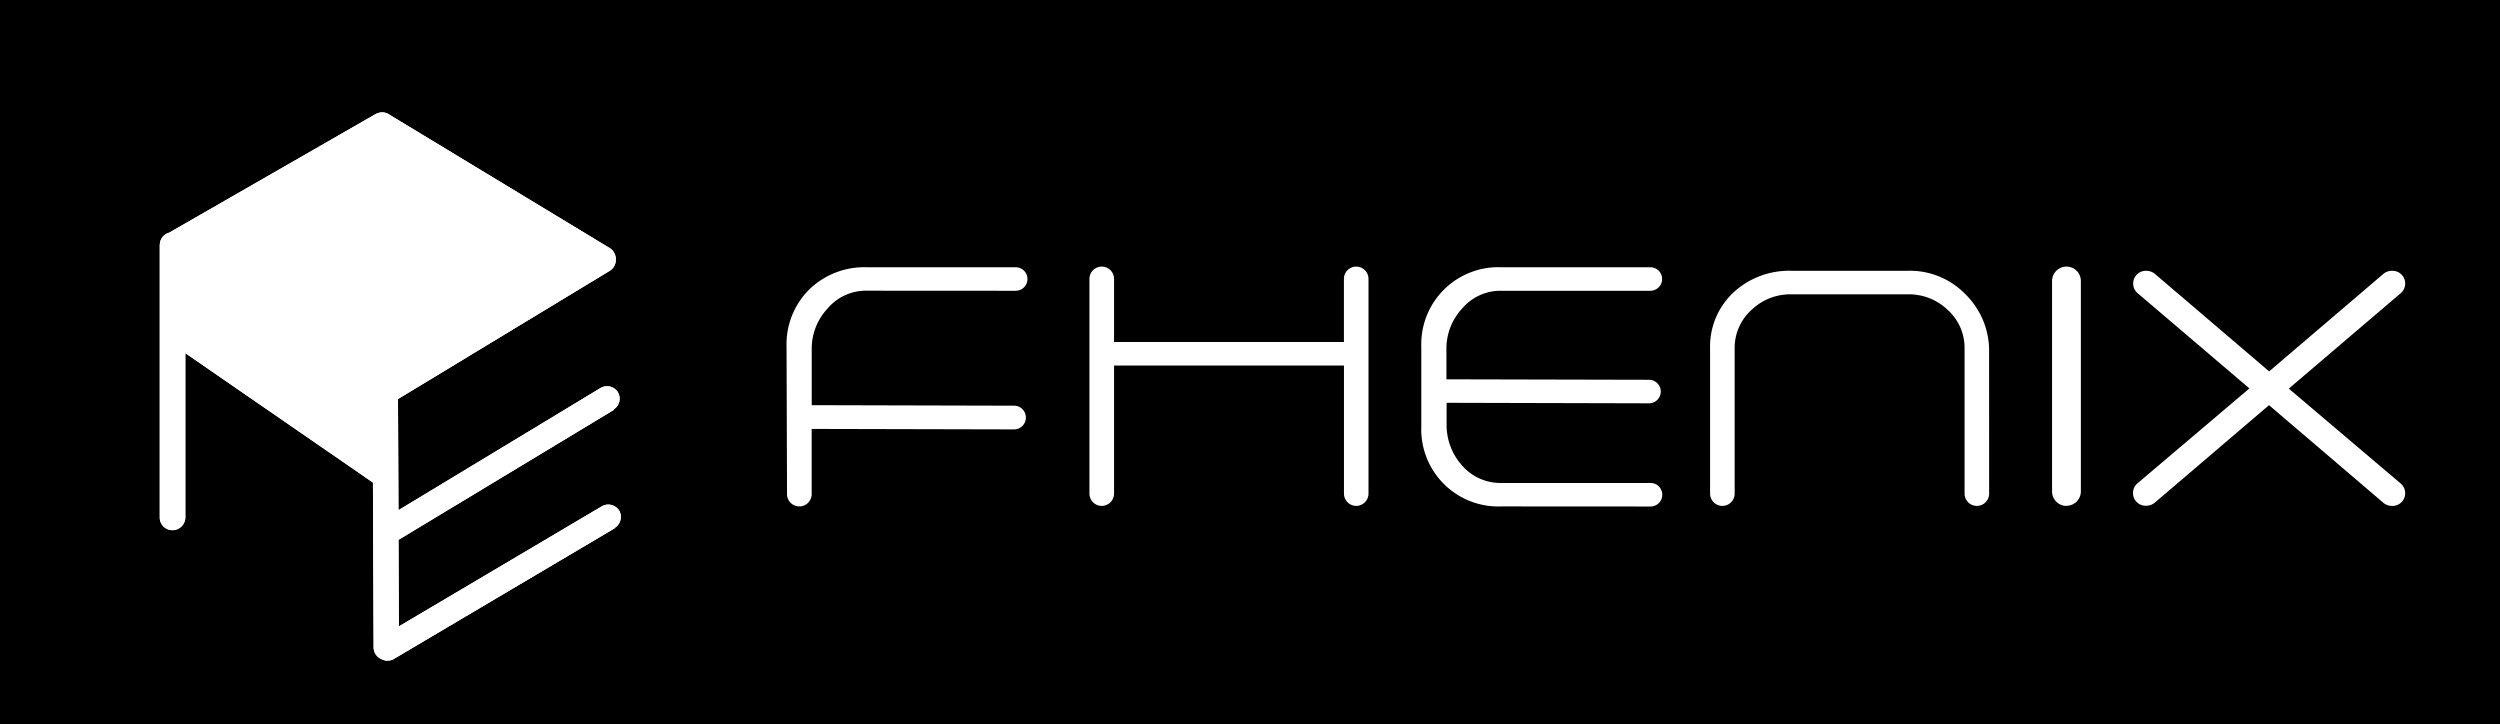 <svg xmlns="http://www.w3.org/2000/svg" viewBox="0 0 580 168"><defs><style>.cls-1{fill:#fff;}</style></defs><title>Asset 2</title><g id="Layer_2" data-name="Layer 2"><g id="Layer_1-2" data-name="Layer 1"><rect width="580" height="168"/><path class="cls-1" d="M201.08,67.44A11.65,11.65,0,0,0,192,71.57,13.62,13.62,0,0,0,188.32,81V94l47,.12A2.73,2.73,0,0,1,238,96.89h0a2.73,2.73,0,0,1-2.74,2.73l-46.95-.11v15.12a2.86,2.86,0,0,1-2.86,2.86h0a2.86,2.86,0,0,1-2.86-2.85l-.11-34.2a17.94,17.94,0,0,1,5.22-13.24A18.35,18.35,0,0,1,201.08,62h34.56a2.73,2.73,0,0,1,2.73,2.73h0a2.73,2.73,0,0,1-2.73,2.73Z"/><path class="cls-1" d="M314.65,117.37a2.86,2.86,0,0,1-2.85-2.86V84.81H258.46v29.7a2.86,2.86,0,0,1-2.85,2.86h0a2.86,2.86,0,0,1-2.86-2.86V64.7a2.85,2.85,0,0,1,2.86-2.85h0a2.85,2.85,0,0,1,2.85,2.85V79.34h53.33V64.7a2.85,2.85,0,0,1,2.85-2.85h0a2.85,2.85,0,0,1,2.85,2.85v49.81a2.86,2.86,0,0,1-2.85,2.86Z"/><path class="cls-1" d="M348.32,117.49A17.88,17.88,0,0,1,329.74,99V80.43A17.88,17.88,0,0,1,348.32,62h34.56a2.73,2.73,0,0,1,2.73,2.73h0a2.73,2.73,0,0,1-2.73,2.73H348.32a11.65,11.65,0,0,0-9.11,4.13A13.62,13.62,0,0,0,335.57,81V88l47,.11a2.73,2.73,0,0,1,2.73,2.73h0a2.73,2.73,0,0,1-2.74,2.73l-46.95-.12v5a14.06,14.06,0,0,0,3.64,9.6,11.8,11.8,0,0,0,9.11,4h34.56a2.73,2.73,0,0,1,2.73,2.73h0a2.73,2.73,0,0,1-2.73,2.73Z"/><path class="cls-1" d="M461.48,114.51a2.86,2.86,0,0,1-2.85,2.86h0a2.86,2.86,0,0,1-2.85-2.86V80.92a11.83,11.83,0,0,0-3.89-9,13,13,0,0,0-9.23-3.64H415.56a13,13,0,0,0-9.23,3.64,11.84,11.84,0,0,0-3.89,9v33.59a2.86,2.86,0,0,1-2.85,2.86h0a2.86,2.86,0,0,1-2.85-2.86V80.92a17.19,17.19,0,0,1,5.35-13,19,19,0,0,1,13.48-5.1h27.09A17.92,17.92,0,0,1,456,68.29a18.32,18.32,0,0,1,5.47,13.48Z"/><path class="cls-1" d="M479.42,117.37a3.34,3.34,0,0,1-3.34-3.34V65.19a3.34,3.34,0,0,1,3.34-3.34h0a3.34,3.34,0,0,1,3.34,3.34V114a3.34,3.34,0,0,1-3.34,3.34Z"/><path class="cls-1" d="M558,114.52a2.93,2.93,0,0,1-2.93,2.85h-.15a3.08,3.08,0,0,1-2-.74L526.41,94l-26.47,22.59a3.08,3.08,0,0,1-2,.74h-.15a2.93,2.93,0,0,1-2.93-2.85h0a2.93,2.93,0,0,1,1-2.32l26-22.05L495.9,68a2.93,2.93,0,0,1-1-2.32h0a2.93,2.93,0,0,1,2.93-2.85h.14a3.08,3.08,0,0,1,2,.74l26.47,22.59,26.47-22.59a3.08,3.08,0,0,1,2-.74H555A2.93,2.93,0,0,1,558,65.67h0a2.93,2.93,0,0,1-1,2.32l-26,22.17,26,22.05a2.93,2.93,0,0,1,1,2.32Z"/><path class="cls-1" d="M88.62,31.36,136.2,60.18,88.34,89.13a2,2,0,0,0-1,1.86s0,.08,0,.12l.06,15.45L42.71,75.71a2,2,0,0,0-.68-.3V58.08l16-9.2L87.82,67.34a2,2,0,0,0,2.13-3.43L62,46.6Zm-1-4.06a2,2,0,0,1,1.82-.15,1.94,1.94,0,0,1,.33.17l51.2,31a2.25,2.25,0,0,1,0,3.7L91.41,92l.12,28,48.31-29.17a2,2,0,0,1,2.09,3.45L91.55,124.72,91.64,147l48.51-28.7a2,2,0,0,1,2.05,3.47L90.92,152.06a2.27,2.27,0,0,1-3.31-1.83l-.16-38.76L42,80.14v39.93a2,2,0,1,1-4,0V56.86a2,2,0,0,1,1.43-1.93Z"/><path class="cls-1" d="M136.2,60.18l.48.8,1.31-.79-1.31-.79ZM88.62,31.36l.48-.79-.47-.28-.47.27Zm-.28,57.77.48.79h0Zm-1,1.86.93.05v-.11Zm0,.12h0Zm.06,15.45-.53.76,1.46,1v-1.78ZM42.71,75.71l.53-.76h0Zm-.68-.3h-.93v.73l.71.17Zm0-17.33-.46-.8-.47.27v.54Zm16-9.2.49-.79-.47-.29-.48.28ZM87.82,67.34l.49-.79h0Zm2.78-.65-.79-.49h0Zm-.65-2.78.49-.79h0ZM62,46.6l-.46-.81-1.35.77,1.32.82Zm26-19.51-.27-.89h0Zm-.48.21.46.8h0Zm1.82-.15-.35.86h0Zm.33.17-.5.78h0Zm51.2,31,.48-.79h0Zm1,1.85-.93-.06v.11Zm-1,1.84-.48-.79h0ZM91.41,92l-.48-.79-.45.27V92Zm.12,28H90.6v1.64l1.4-.85Zm48.31-29.17.48.79h0Zm2.77.68-.8.48h0Zm-.68,2.77.48.79h0ZM91.55,124.72l-.48-.79-.45.27v.53ZM91.64,147h-.93v1.62l1.39-.83Zm48.51-28.7.47.8h0Zm2.05,3.47.47.8h0ZM90.92,152.06l-.47-.8h0Zm-1.87.1.39-.85-.06,0-.06,0Zm-1.44-1.93h0Zm-.16-38.76h.93V111l-.4-.28ZM42,80.14l.53-.76-1.46-1v1.77ZM39.43,54.93l.27.89.1,0,.09-.05Zm97.26,4.46L89.1,30.57l-1,1.59L135.72,61ZM88.82,89.92,136.68,61l-1-1.59L87.86,88.33Zm-.52,1a1.09,1.09,0,0,1,.52-1l-1-1.59A3,3,0,0,0,86.45,91Zm0,.18s0,0,0-.07l-1.85-.1c0,.06,0,.12,0,.17Zm.07,15.45L88.3,91.1H86.44l.06,15.45ZM42.18,76.47l44.72,30.85L88,105.79,43.24,74.94Zm-.36-.16a1.08,1.08,0,0,1,.36.16l1.05-1.53a2.93,2.93,0,0,0-1-.44Zm-.71-18.23V75.41H43V58.08Zm16.51-10-16,9.2.92,1.61,16-9.2Zm30.7,18.47L58.56,48.09l-1,1.58L87.33,68.12Zm1.5-.35a1.09,1.09,0,0,1-1.5.35l-1,1.58a2.94,2.94,0,0,0,4.06-.95Zm-.35-1.5a1.09,1.09,0,0,1,.35,1.5l1.58,1a2.94,2.94,0,0,0-1-4.06ZM61.56,47.39,89.45,64.7l1-1.58L62.54,45.81Zm26.6-16.84L61.59,45.79l.92,1.61L89.08,32.16ZM87.8,26.2a3,3,0,0,0-.7.31l1,1.58a1.12,1.12,0,0,1,.26-.11Zm2,.1a2.94,2.94,0,0,0-2-.1L88.33,28a1.08,1.08,0,0,1,.73,0Zm.48.25a2.89,2.89,0,0,0-.48-.25L89.06,28l.18.09Zm51.17,31-51.2-31-1,1.59,51.2,31Zm1.41,2.71a3,3,0,0,0-1.41-2.71l-1,1.59a1.09,1.09,0,0,1,.52,1Zm-1.42,2.58a3,3,0,0,0,1.42-2.69l-1.85.11a1.09,1.09,0,0,1-.52,1Zm-49.53,30,49.53-30-1-1.59-49.53,30ZM92.45,120l-.12-28H90.48l.12,28Zm46.9-30L91,119.23l1,1.59,48.31-29.17Zm4,1a3,3,0,0,0-4-1l1,1.59a1.09,1.09,0,0,1,1.49.37Zm-1,4a2.94,2.94,0,0,0,1-4l-1.59,1a1.09,1.09,0,0,1-.37,1.49ZM92,125.52,142.4,95.1l-1-1.59L91.07,123.93Zm.54,21.43-.09-22.23H90.62L90.71,147Zm47.11-29.5-48.51,28.7.95,1.6L140.62,119Zm4,1a3,3,0,0,0-4-1l.95,1.6a1.09,1.09,0,0,1,1.49.38Zm-1,4a3,3,0,0,0,1-4l-1.6.95a1.09,1.09,0,0,1-.38,1.49ZM91.4,152.86l51.28-30.34-.95-1.6L90.45,151.26Zm-2.72.15a3,3,0,0,0,2.72-.15l-.95-1.6a1.09,1.09,0,0,1-1,.05Zm-2-2.77a3,3,0,0,0,2.11,2.81l.53-1.78a1.09,1.09,0,0,1-.78-1Zm-.16-38.76.16,38.76h1.86l-.16-38.76Zm-45-30.57,45.42,31.33L88,110.71,42.56,79.38ZM43,89.15v-9H41.11v9Zm0,30.92V89.15H41.11v30.92ZM40,123A3,3,0,0,0,43,120.07H41.11A1.09,1.09,0,0,1,40,121.16Zm-2.94-2.94A2.94,2.94,0,0,0,40,123v-1.86a1.09,1.09,0,0,1-1.09-1.09Zm0-30.92v30.92h1.86V89.15Zm0-32.3v32.3h1.86V56.86ZM39.15,54a3,3,0,0,0-2.08,2.82h1.86a1.09,1.09,0,0,1,.77-1Zm48-27.54L39,54.12l.92,1.61L88.05,28.1Z"/><path class="cls-1" d="M88.62,31.36,136.2,60.18,88.34,89.13a2,2,0,0,0-1,1.86s0,.08,0,.12l.06,15.45L42.71,75.71a2,2,0,0,0-.68-.3V58.08l16-9.2L87.82,67.33a2,2,0,0,0,2.13-3.43L62,46.6Zm-1-4.06a2,2,0,0,1,1.82-.15,1.94,1.94,0,0,1,.33.17l51.2,31a2.25,2.25,0,0,1,0,3.7L91.41,92l.12,28,48.31-29.17a2,2,0,1,1,2.09,3.45L91.55,124.72,91.64,147l48.51-28.7a2,2,0,0,1,2.05,3.47L90.92,152.06a2.27,2.27,0,0,1-3.31-1.83l-.16-38.76L42,80.14v39.93a2,2,0,1,1-4,0V56.86a2,2,0,0,1,1.43-1.93Z"/><path class="cls-1" d="M136.2,60.18l.48.8,1.31-.79-1.31-.79ZM88.62,31.36l.48-.79-.47-.28-.47.27Zm-.28,57.77.48.79h0Zm-1,1.86.93.05v-.11Zm0,.12h0Zm.06,15.45-.53.76,1.46,1v-1.78ZM42.71,75.71l.53-.76h0Zm-.68-.3h-.93v.73l.71.17Zm0-17.33-.46-.8-.47.27v.54Zm16-9.2.49-.79-.47-.29-.48.27ZM87.82,67.33l.49-.79h0Zm2.78-.65-.79-.49h0Zm-.65-2.78.49-.79h0ZM62,46.6l-.46-.81-1.35.77,1.32.82Zm26-19.51-.27-.89h0Zm-.48.21.46.8h0Zm1.82-.15-.35.86h0Zm.33.17-.5.78h0Zm51.2,31,.48-.79h0Zm1,1.85-.93-.06v.11Zm-1,1.84-.48-.79h0ZM91.41,92l-.48-.79-.45.27V92Zm.12,28H90.6v1.64l1.4-.85Zm48.31-29.17.48.79h0Zm2.77.68-.8.48h0Zm-.68,2.77.48.8h0ZM91.55,124.72l-.48-.79-.45.27v.53ZM91.64,147h-.93v1.62l1.39-.83Zm48.51-28.7.47.8h0Zm2.05,3.47.47.8h0ZM90.92,152.06l-.47-.8h0Zm-1.87.1.39-.85-.06,0-.06,0Zm-1.44-1.93h0Zm-.16-38.76h.93V111l-.4-.28ZM42,80.14l.53-.76-1.46-1v1.77ZM39.43,54.93l.27.89.1,0,.09-.05Zm97.26,4.46L89.1,30.56l-1,1.59L135.72,61ZM88.82,89.92,136.68,61l-1-1.59L87.86,88.33Zm-.52,1a1.09,1.09,0,0,1,.52-1l-1-1.59A2.94,2.94,0,0,0,86.45,91Zm0,.18s0,0,0-.07l-1.85-.1c0,.06,0,.12,0,.17Zm.07,15.45L88.3,91.1H86.44l.06,15.45ZM42.18,76.47l44.72,30.85L88,105.79,43.24,74.94Zm-.36-.16a1.08,1.08,0,0,1,.36.16l1.05-1.53a3,3,0,0,0-1-.44Zm-.71-18.23V75.41H43V58.08Zm16.51-10-16,9.2.92,1.61,16-9.2Zm30.7,18.47L58.56,48.09l-1,1.58L87.33,68.12Zm1.5-.35a1.09,1.09,0,0,1-1.5.35l-1,1.58a2.94,2.94,0,0,0,4.06-.95Zm-.35-1.5a1.09,1.09,0,0,1,.35,1.5l1.58,1a2.94,2.94,0,0,0-1-4.06ZM61.56,47.39,89.45,64.7l1-1.58L62.54,45.81Zm26.6-16.84L61.59,45.79l.92,1.61L89.08,32.16ZM87.8,26.2a3,3,0,0,0-.7.31l1,1.58a1.17,1.17,0,0,1,.26-.12Zm2,.1a2.94,2.94,0,0,0-2-.1L88.33,28a1.09,1.09,0,0,1,.73,0Zm.48.25a2.89,2.89,0,0,0-.48-.25L89.06,28l.18.09Zm51.17,31-51.2-31-1,1.59,51.2,31Zm1.41,2.71a3,3,0,0,0-1.41-2.71l-1,1.59a1.09,1.09,0,0,1,.52,1Zm-1.42,2.58a2.94,2.94,0,0,0,1.42-2.69l-1.85.11a1.09,1.09,0,0,1-.52,1Zm-49.53,30,49.53-30-1-1.59-49.53,30ZM92.45,120l-.12-28H90.48l.12,28Zm46.9-30L91,119.23l1,1.59,48.31-29.17Zm4,1a2.94,2.94,0,0,0-4-1l1,1.59a1.09,1.09,0,0,1,1.49.37Zm-1,4a2.94,2.94,0,0,0,1-4l-1.59,1a1.09,1.09,0,0,1-.37,1.49ZM92,125.52,142.4,95.1l-1-1.59L91.07,123.93Zm.54,21.43-.09-22.23H90.62L90.71,147Zm47.11-29.5-48.51,28.7.95,1.6L140.62,119Zm4,1a3,3,0,0,0-4-1l.95,1.6a1.09,1.09,0,0,1,1.49.38Zm-1,4a3,3,0,0,0,1-4l-1.6.95a1.09,1.09,0,0,1-.38,1.49ZM91.4,152.86l51.28-30.34-.95-1.6L90.45,151.26Zm-2.72.15a2.94,2.94,0,0,0,2.72-.15l-.95-1.6a1.09,1.09,0,0,1-1,.05Zm-2-2.77A2.94,2.94,0,0,0,88.79,153l.53-1.78a1.09,1.09,0,0,1-.78-1Zm-.16-38.76.16,38.76h1.86l-.16-38.76Zm-45-30.57,45.42,31.33L88,110.71,42.56,79.38ZM43,89.15v-9H41.11v9Zm0,30.92V89.15H41.11v30.92ZM40,123A3,3,0,0,0,43,120.07H41.11A1.09,1.09,0,0,1,40,121.16Zm-2.94-2.94A2.94,2.94,0,0,0,40,123v-1.86a1.09,1.09,0,0,1-1.09-1.09Zm0-30.92v30.92h1.86V89.15Zm0-32.3v32.3h1.86V56.86ZM39.15,54a3,3,0,0,0-2.08,2.82h1.86a1.09,1.09,0,0,1,.77-1Zm48-27.54L39,54.12l.92,1.61L88.05,28.1Z"/></g></g></svg>